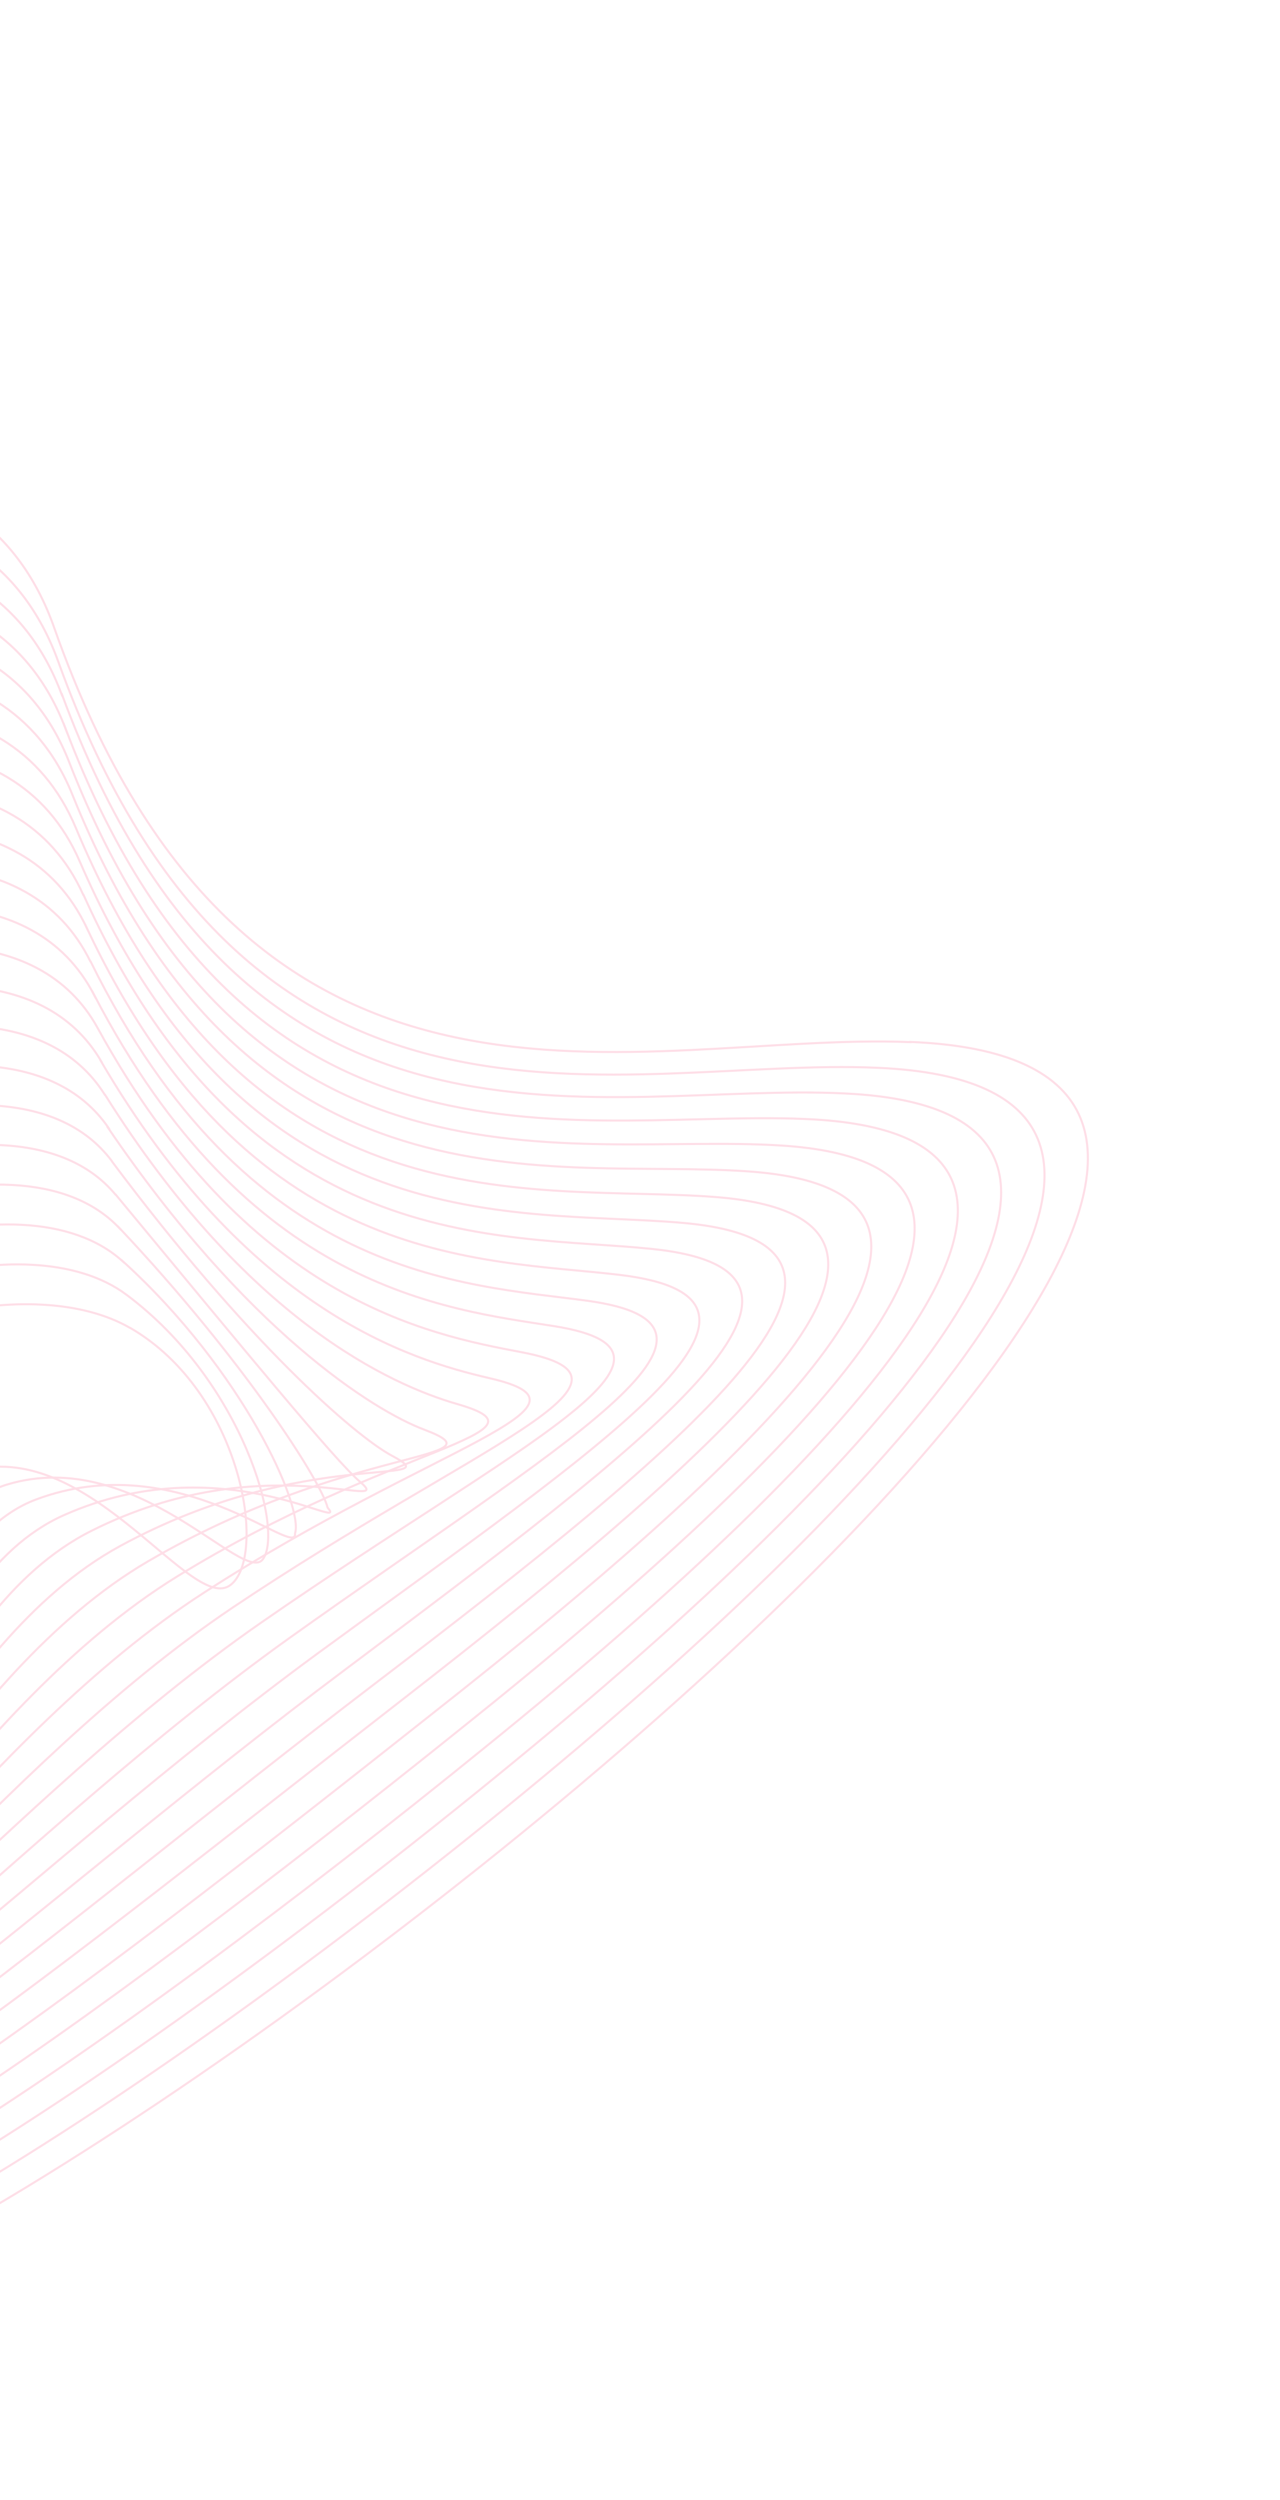 <svg xmlns="http://www.w3.org/2000/svg" width="613" height="1197" fill="none" viewBox="0 0 613 1197"><g stroke="#fa8fad" stroke-miterlimit="10" opacity=".3"><path d="M62.2 635.8c-46.7-26.9-139-2.3-170.3 37.7-34.6 44.1 37.6 152.3 56 158.8 18.6 6.5-7.7-119.2 42.1-129 55.2-10.8 102 69.3 120.3 55.7 18-13.4 5.9-92-48-123.2Z"/><path d="M60.5 619.9c-47.8-35.6-156.2 0-189.5 47.3C-166.6 721-76.6 831.7-57.9 845c16.1 11.5 4.3-117.2 61.4-134.2 62-18.6 113 48.5 122.4 35.8 10.1-13.7-9.4-84.9-65.4-126.7Z"/><path d="M58.8 604c-48.8-44.4-173.3 2.3-208.6 57-40.8 63.2 66.8 175.4 86 196.7 14.1 15.5 16.4-115.1 80.8-139.6 68.7-26 125.5 29.1 124.3 16.1 4.1-12.6-24.4-77.5-82.5-130.3Z"/><path d="M57.1 588c-49.8-52.9-190.3 4.7-227.7 66.8-43.8 72.8 73 193.4 101 215.6 17.6 14 28.5-113 100.2-144.9 75.4-33.6 137.2 9 126.3-3.6-3-12.3-39.7-70.2-99.8-134Z"/><path d="M55.3 572c-50.9-61.3-207.3 7.1-246.8 76.5-46.8 82.4 85.8 203.3 116 234.6C-58.5 900.6-35 772.3 44 732.9c82.2-41.2 146.6-7.8 128.4-23.4-11.8-10-55-62.7-117-137.5Z"/><path d="M53.6 556c-52-69.7-224.4 9.6-265.9 86.2-49.9 92.1 112.1 205.6 130.9 253.6 9.7 24.9 52.6-108.5 138.9-155.5 89-48.5 159.3-27.8 130.3-43.2-18-9.6-70.1-55.2-134.2-141Z"/><path d="M52 540.1C-1.5 462-189.5 552-233.2 636c-52.9 101.7 128 215.4 145.9 272.5 8.7 28 64.7-106.3 158.2-160.9 95.8-55.9 171.6-48.1 132.4-63-24.6-9.2-85.5-47.6-151.5-144.5Z"/><path d="M50.2 524.2C-4.3 437.5-208.1 538.5-254 629.7-309.8 741-109.7 855-93 921.2c7.8 31 76.9-104 177.6-166.2 102.6-63.3 183.6-68.5 134.4-82.7-31.4-9-100.9-40.1-168.7-148.1Z"/><path d="M48.5 508.2C-7.2 413.1-227 525-274.8 623.5-333.6 744.5-114 858.6-99 933.9-92.1 968-10 832 98 762.4c109.4-70.7 195.6-88.9 136.4-102.5-38.2-8.8-116.2-32.6-186-151.7Z"/><path d="M46.8 492.3c-57-103.6-292.4 19-342.4 124.9-61.8 130.6 177.2 245.1 190.8 329.4 6 37.4 101.1-99.5 216.3-176.9 116.2-78 207.5-109 138.4-122.2-45-8.5-131.6-25-203.1-155.2Z"/><path d="M45 476.3c-58-112-309.3 21.5-361.4 134.7-64.8 140.3 193.8 255.2 205.7 348.4C-105.5 999.9 2.6 862 125 777c123-85.4 219.3-129.4 140.4-142-52-8.2-147-17.5-220.4-158.8Z"/><path d="M43.3 460.4C-16 339.9-282.9 484.3-337.3 604.7c-67.7 150 210.6 265.2 220.7 367.2 4.4 44 125.5-94.8 255.1-187.5C268.4 691.7 369.7 634.8 281 622.8c-59-8-162.4-10-237.6-162.4Z"/><path d="M41.6 444.4c-60.6-128.8-343.2 26.4-399.7 154-70.6 159.6 227.2 275.3 235.6 386.2 3.6 47.2 137.7-92.5 274.5-192.8C289 691.6 395 622 296.4 610.4c-65.9-7.8-177.8-2.5-254.8-166Z"/><path d="M39.9 428.5c-62-137.3-360.2 28.7-418.8 163.7-73.7 169.2 244 285.4 250.6 405.1 2.7 50.5 149.8-90.2 293.8-198C309 691.6 420.3 609 312 598c-72.8-7.5-193.3 5-272-169.5Z"/><path d="M38.2 412.5C-25 266.8-338.7 443.8-399.8 586c-76.1 179 260.9 295.5 265.6 424 2 53.8 162-88 313.2-203.4 150.4-114.8 266.6-210.3 148.5-221-79.9-7.2-208.8 12.6-289.3-173.1Z"/><path d="M36.4 396.6c-64.4-154.2-393.7 33.6-457 183-79.2 188.7 277.7 305.7 280.5 443 1.3 57.2 174.2-85.6 332.7-208.7C349.8 691.7 470.9 583.4 343 573.2c-86.8-6.9-224.3 20.2-306.6-176.6Z"/><path d="M34.7 380.6C-31 217.9-376 416.6-441.4 573.4c-82.1 198.3 294.5 315.9 295.5 462 .4 60.5 186.5-83 352-214.1 164.2-129.2 290-250.7 152.3-260.4-93.7-6.7-239.6 27.6-323.7-180.3Z"/><path d="M33 364.6c-67.3-170.9-427.8 38.5-495.3 202.6-85 207.9 311.4 326 310.5 481-.4 63.7 198.7-81 371.3-219.5 171.1-136.7 302-271 154.5-280.2-100.7-6.4-255.6 35.3-341-183.9Z"/><path d="M31.3 348.7c-68.5-179.4-444.7 40.9-514.4 212.2-88 217.6 328.2 336.3 325.4 499.9-1.1 67.2 211-78.6 390.7-224.7C411 692 546.7 544.9 389.5 536c-107.8-6-271 42.8-358.2-187.4Z"/><path d="M29.6 332.7C-40.1 145-432.1 376-504 554.7c-91 227.1 345 346.4 340.3 518.8-1.9 70.5 223-76.2 410-230C431.3 691.8 572 531.7 405 523.6c-114.6-6-286.2 50.4-375.3-191Z"/><path d="M27.9 316.8c-71-196.3-478.8 45.6-552.7 231.6-94 236.8 362 356.7 355.4 537.8-2.7 74 235.2-74 429.5-235.4C451.6 691.9 597.3 519 420.5 511.3c-121.6-5.6-301.7 58-392.6-194.5Z"/><path d="M436 499c-128.6-5.4-317 65.2-410-198.3C-46 96-469.5 349-545.6 542.1c-97 246.5 378.8 367 370.3 556.8-6.9 153.4 987.4-584.8 611.3-600Z"/></g></svg>